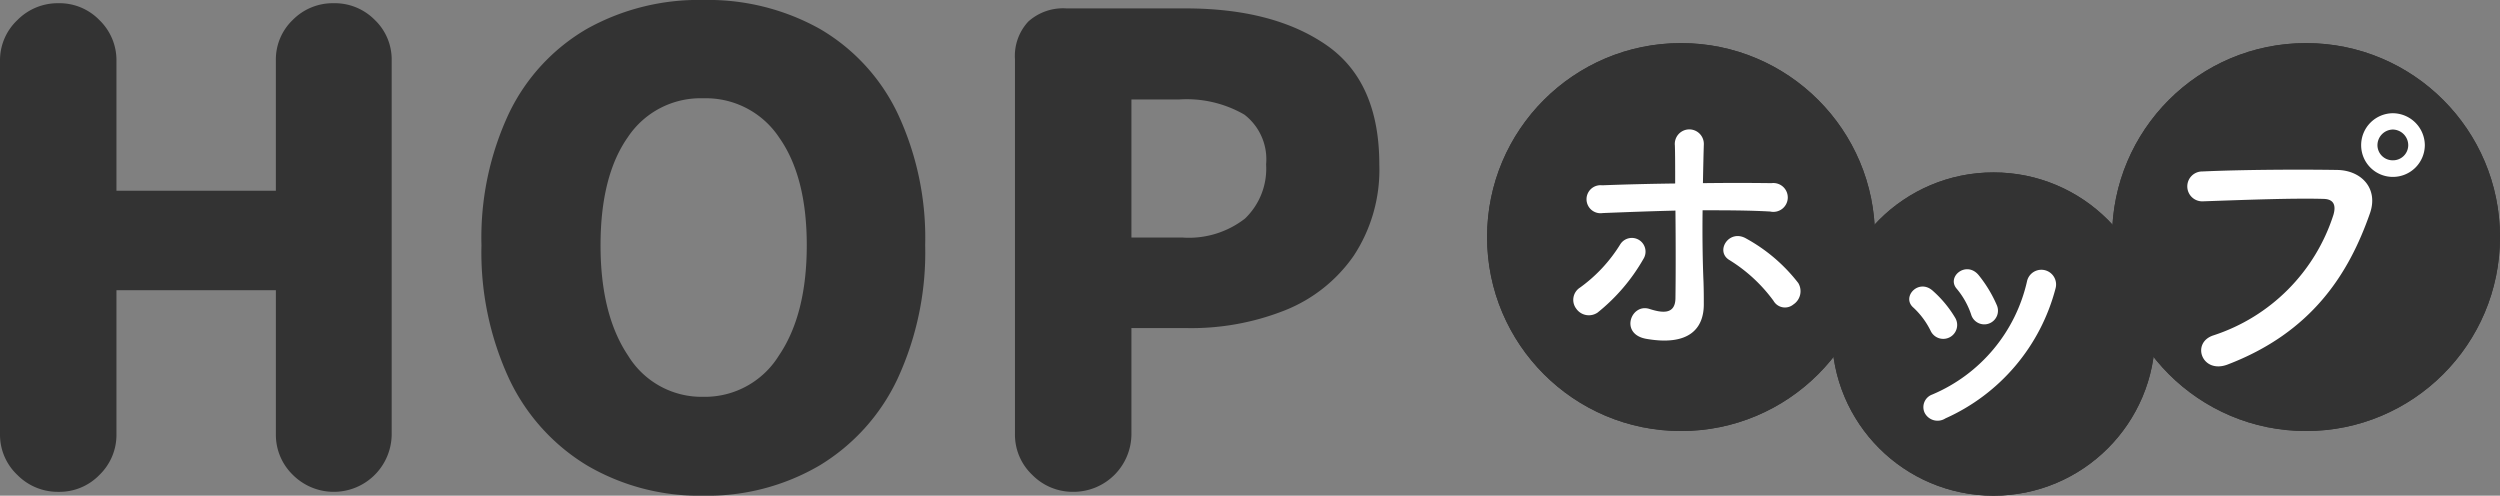 <svg xmlns="http://www.w3.org/2000/svg" width="201.739" height="40" viewBox="0 0 201.739 40">
  <rect x="0" y="0" width="201.739" height="40" fill="#808080" stroke="none"/>
  <g id="Group_38" data-name="Group 38" transform="translate(-15 -15)">
    <g id="Group_37" data-name="Group 37" transform="translate(135 18.478)">
      <g id="Ellipse_14" data-name="Ellipse 14" fill="#333" stroke="#333" stroke-width="1">
        <circle cx="15.652" cy="15.652" r="15.652" stroke="none"/>
        <circle cx="15.652" cy="15.652" r="15.152" fill="none"/>
      </g>
      <g id="Ellipse_15" data-name="Ellipse 15" transform="translate(27.826 10.435)" fill="#333" stroke="#333" stroke-width="1">
        <circle cx="13.043" cy="13.043" r="13.043" stroke="none"/>
        <circle cx="13.043" cy="13.043" r="12.543" fill="none"/>
      </g>
      <path id="Path_5" data-name="Path 5" d="M10.63-3.466a10.435,10.435,0,0,0-1.461-2.41c-1-1.193-2.63.146-1.753,1.12A6.445,6.445,0,0,1,8.561-2.711,1.105,1.105,0,1,0,10.63-3.466ZM6.491,5.689A15.877,15.877,0,0,0,15.378-4.8a1.187,1.187,0,1,0-2.289-.633,13.035,13.035,0,0,1-7.67,9.2,1.08,1.08,0,0,0-.609,1.461A1.168,1.168,0,0,0,6.491,5.689ZM7.27-2.443a9.186,9.186,0,0,0-1.8-2.167C4.324-5.633,2.912-4.1,3.91-3.247A6.372,6.372,0,0,1,5.3-1.372,1.123,1.123,0,1,0,7.27-2.443Z" transform="translate(30.496 24.595)" fill="#fff"/>
      <g id="Ellipse_16" data-name="Ellipse 16" transform="translate(50.435)" fill="#333" stroke="#333" stroke-width="1">
        <circle cx="15.652" cy="15.652" r="15.652" stroke="none"/>
        <circle cx="15.652" cy="15.652" r="15.152" fill="none"/>
      </g>
      <path id="Path_7" data-name="Path 7" d="M21.756-8.871a2.6,2.6,0,0,0-2.581-2.581,2.577,2.577,0,0,0-2.557,2.581,2.556,2.556,0,0,0,2.557,2.557A2.577,2.577,0,0,0,21.756-8.871ZM5.833,8.83C12.65,6.225,15.621,1.5,17.325-3.369c.706-2-.682-3.482-2.654-3.506-3.092-.049-7.645-.024-10.859.122a1.206,1.206,0,1,0,.049,2.41c3.506-.122,7.353-.268,9.739-.195.9.024.974.633.779,1.29A15.066,15.066,0,0,1,4.713,6.468C2.862,7.052,3.763,9.609,5.833,8.83Zm14.584-17.7a1.226,1.226,0,0,1-1.242,1.217,1.226,1.226,0,0,1-1.242-1.217,1.268,1.268,0,0,1,1.242-1.266A1.268,1.268,0,0,1,20.417-8.871Z" transform="translate(53.917 17.111)" fill="#fff"/>
      <path id="Path_6" data-name="Path 6" d="M19.394,4.256a1.28,1.28,0,0,0,.39-1.729A13.542,13.542,0,0,0,15.6-1.052C14.207-1.88,13.039-.03,14.232.677a12.592,12.592,0,0,1,3.555,3.287A1.064,1.064,0,0,0,19.394,4.256ZM9.874-3.316C9.9-.76,9.9,2.04,9.874,3.769c-.024,1.339-1.1,1.169-2.094.852-1.485-.487-2.435,2.021-.268,2.41,3.482.609,4.65-.852,4.65-2.776,0-.682,0-1.047-.024-1.826-.073-1.68-.1-3.8-.073-5.77,1.826,0,3.652,0,5.454.1a1.164,1.164,0,1,0,.1-2.289c-1.8-.024-3.652-.024-5.527,0,.024-1.266.049-2.386.073-3.141a1.172,1.172,0,1,0-2.337.1c.024.682.024,1.777.024,3.068-1.972.024-3.969.073-5.892.146a1.131,1.131,0,1,0,.049,2.24C5.954-3.195,7.926-3.268,9.874-3.316ZM3.592,4.913A15.163,15.163,0,0,0,7.293.579,1.1,1.1,0,1,0,5.418-.59,12.157,12.157,0,0,1,2.18,2.892a1.175,1.175,0,0,0-.317,1.7A1.243,1.243,0,0,0,3.592,4.913Z" transform="translate(5.327 16.832)" fill="#fff"/>
    </g>
    <path id="Path_8" data-name="Path 8" d="M2.58-17.818a4.459,4.459,0,0,1,1.391-3.29,4.578,4.578,0,0,1,3.334-1.373,4.491,4.491,0,0,1,3.308,1.373,4.5,4.5,0,0,1,1.365,3.29V-7.351H24.841V-17.87a4.416,4.416,0,0,1,1.365-3.264,4.535,4.535,0,0,1,3.308-1.347,4.535,4.535,0,0,1,3.308,1.347,4.416,4.416,0,0,1,1.365,3.264V12.286a4.672,4.672,0,0,1-7.98,3.29,4.5,4.5,0,0,1-1.365-3.29V.68H11.978V12.286a4.5,4.5,0,0,1-1.365,3.29,4.491,4.491,0,0,1-3.308,1.373,4.578,4.578,0,0,1-3.334-1.373,4.459,4.459,0,0,1-1.391-3.29ZM59.335,17.26a17.894,17.894,0,0,1-9.372-2.435,16.241,16.241,0,0,1-6.3-6.995A24.271,24.271,0,0,1,41.432-2.947a23.605,23.605,0,0,1,2.231-10.674,15.751,15.751,0,0,1,6.274-6.788,18.475,18.475,0,0,1,9.4-2.332,18.475,18.475,0,0,1,9.4,2.332,15.723,15.723,0,0,1,6.274,6.813A23.644,23.644,0,0,1,77.238-2.947,24.271,24.271,0,0,1,75.007,7.83a16.242,16.242,0,0,1-6.3,6.995A17.894,17.894,0,0,1,59.335,17.26Zm0-7.979a7.016,7.016,0,0,0,6.09-3.316q2.258-3.316,2.258-8.912,0-5.544-2.231-8.7a7.09,7.09,0,0,0-6.116-3.161,7.041,7.041,0,0,0-6.09,3.135q-2.205,3.135-2.205,8.731t2.231,8.912A6.953,6.953,0,0,0,59.335,9.281ZM84.483-17.973A4.069,4.069,0,0,1,85.559-21a4.188,4.188,0,0,1,3.071-1.062h9.608q7.088,0,11.367,2.953t4.279,9.637a12.611,12.611,0,0,1-2.074,7.383,12.262,12.262,0,0,1-5.565,4.4,20.46,20.46,0,0,1-7.8,1.425H93.881v8.549a4.674,4.674,0,0,1-4.673,4.663,4.578,4.578,0,0,1-3.334-1.373,4.459,4.459,0,0,1-1.391-3.29Zm13.493,14.4A7.378,7.378,0,0,0,103.043-5.1a5.573,5.573,0,0,0,1.706-4.378,4.534,4.534,0,0,0-1.759-4.016,9.309,9.309,0,0,0-5.276-1.218H93.881v11.14Z" transform="translate(12.42 37.74)" fill="#333"/>
  </g>
</svg>
